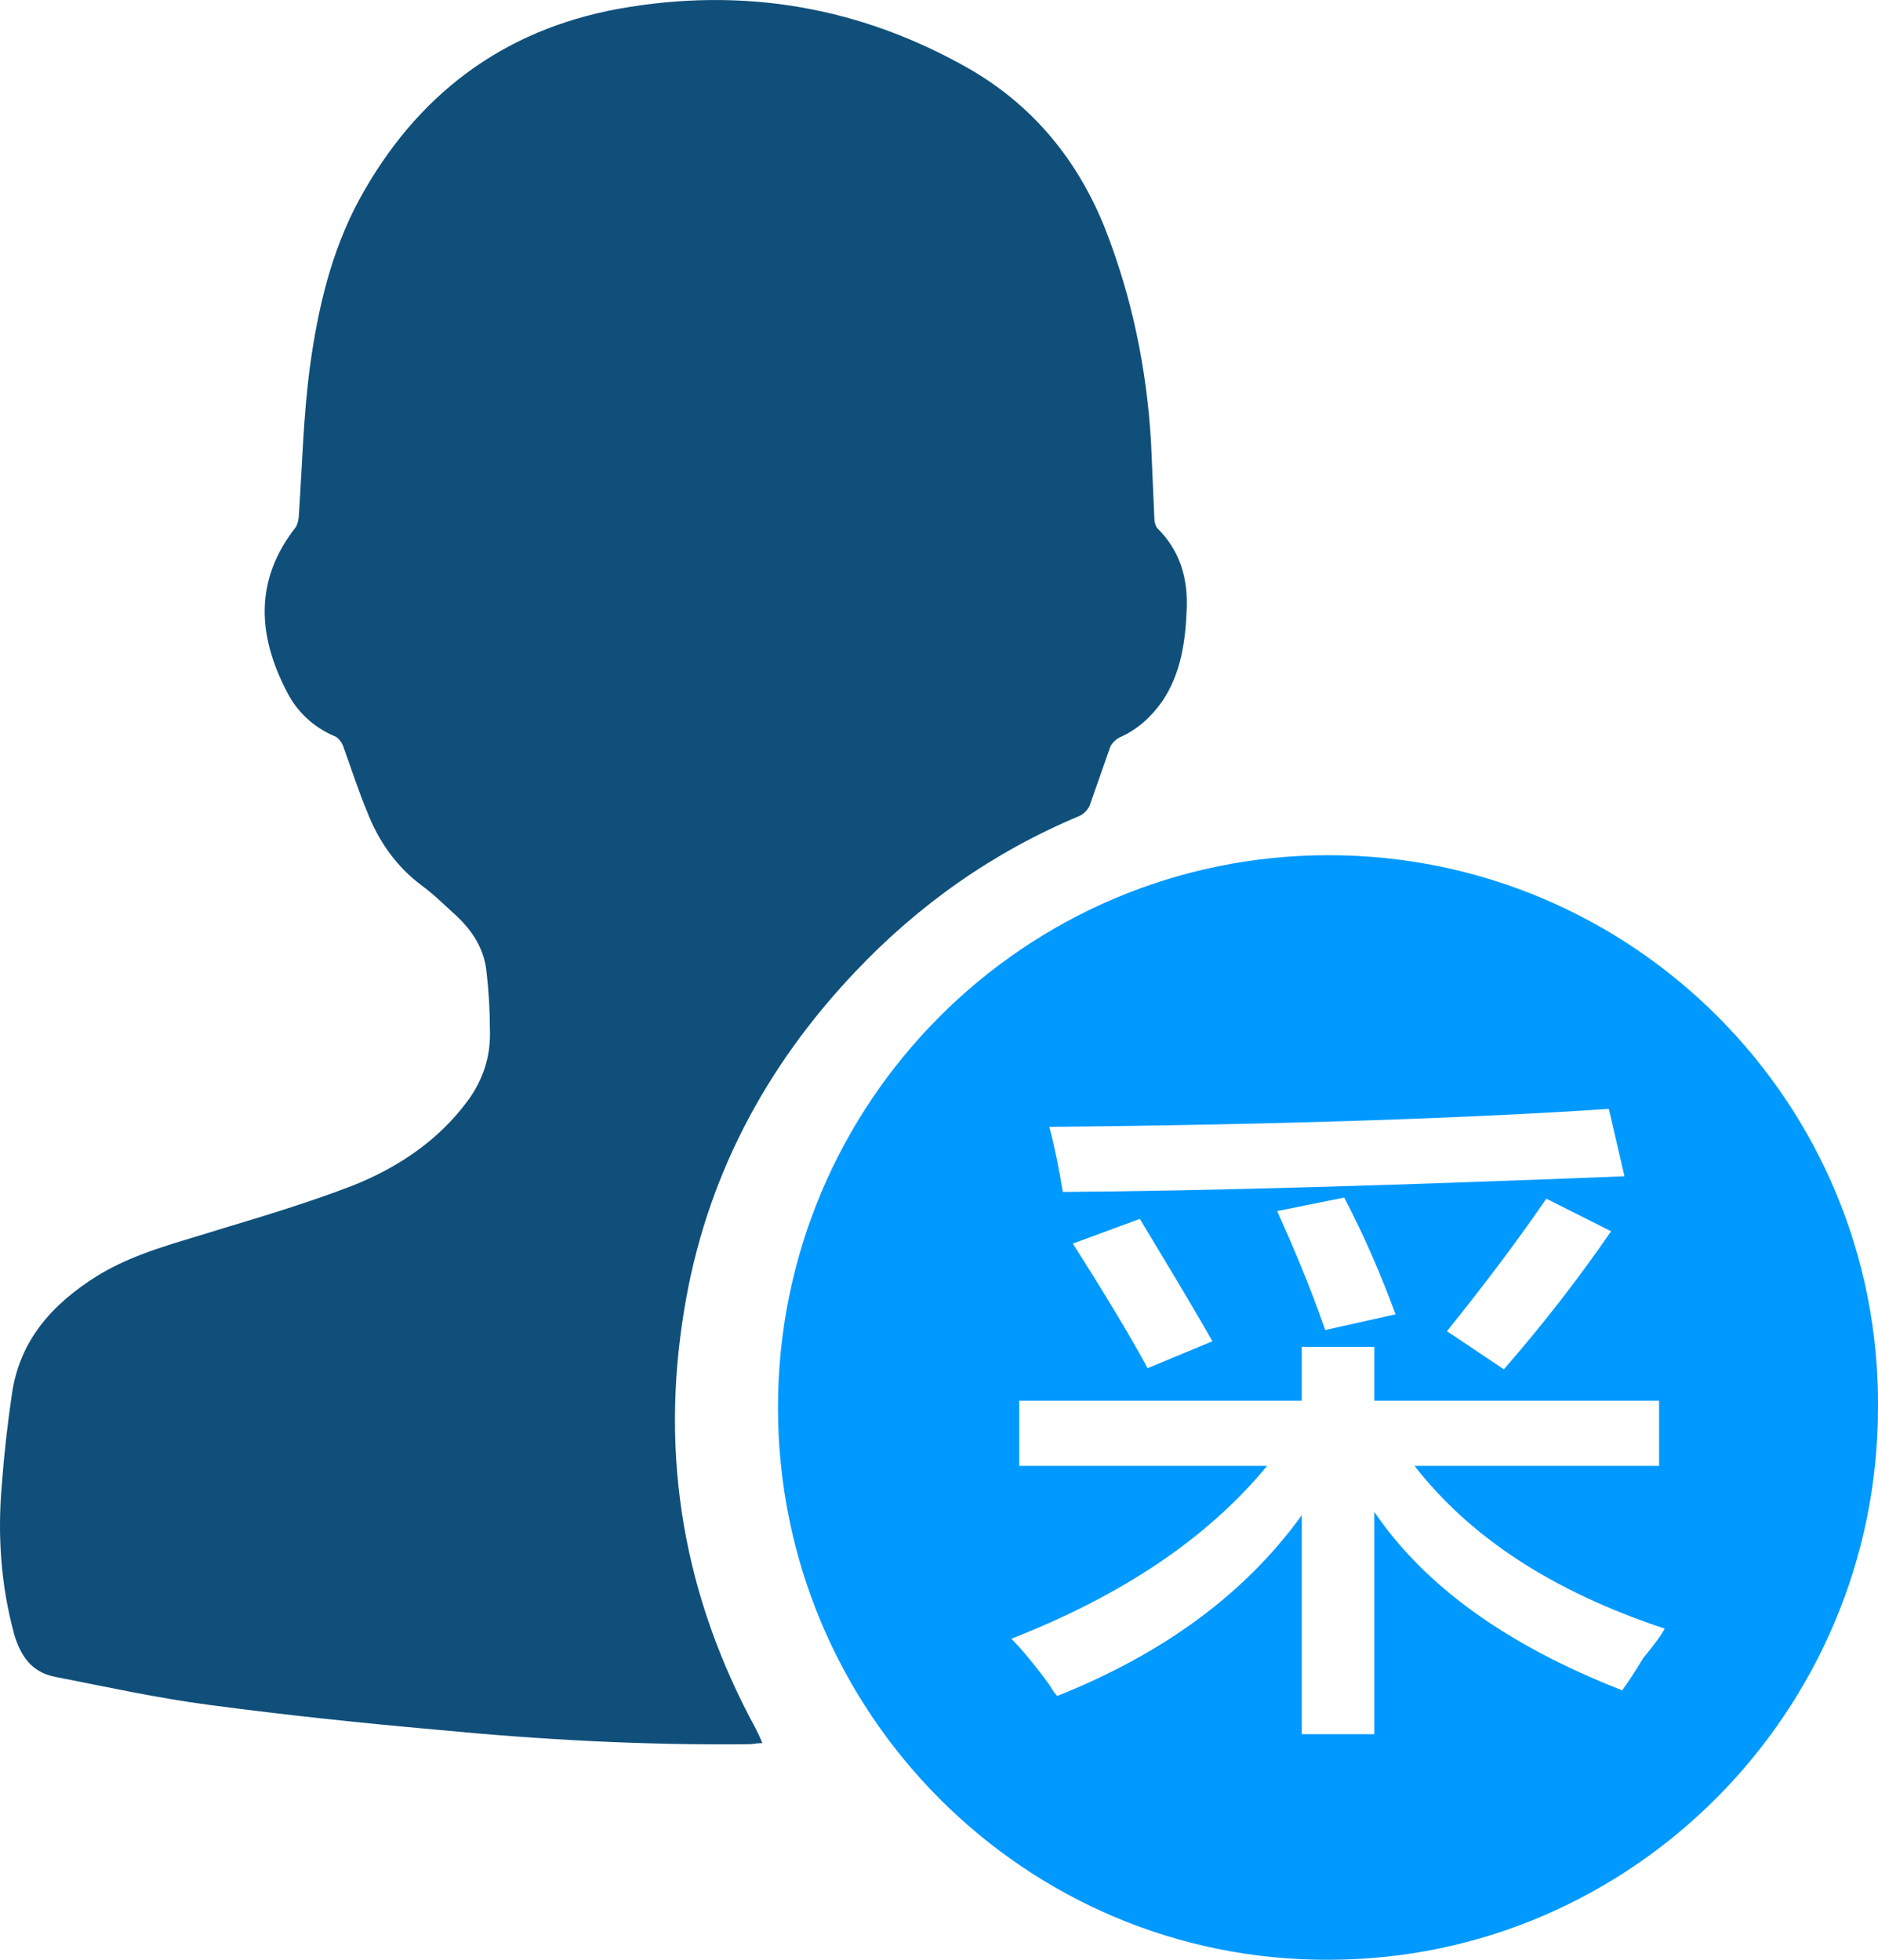 <svg xmlns="http://www.w3.org/2000/svg" viewBox="0 0 46 48" class="design-iconfont">
  <g fill-rule="nonzero" fill="none">
    <path d="M18.509,42.336 C16.759,39.119 16.157,35.71 16.759,32.081 C17.278,28.892 18.728,26.143 20.944,23.806 C22.503,22.156 24.336,20.864 26.442,19.984 C26.551,19.929 26.633,19.847 26.688,19.737 L27.18,18.335 C27.208,18.225 27.317,18.115 27.427,18.06 C27.864,17.867 28.192,17.565 28.466,17.18 C28.931,16.493 29.04,15.695 29.068,14.898 C29.095,14.156 28.904,13.496 28.357,12.946 C28.302,12.891 28.275,12.781 28.275,12.698 L28.192,10.801 C28.083,9.014 27.727,7.282 27.071,5.605 C26.414,3.956 25.348,2.636 23.816,1.729 C21.108,0.162 18.208,-0.333 15.145,0.217 C12.3,0.739 10.194,2.334 8.799,4.89 C8.115,6.155 7.787,7.557 7.595,8.959 C7.431,10.169 7.404,11.379 7.322,12.589 C7.322,12.698 7.294,12.836 7.24,12.918 C6.228,14.211 6.31,15.558 7.021,16.932 C7.267,17.427 7.677,17.812 8.197,18.032 C8.279,18.06 8.389,18.197 8.416,18.307 C8.607,18.829 8.771,19.352 8.99,19.874 C9.264,20.589 9.701,21.221 10.331,21.689 C10.632,21.909 10.905,22.184 11.179,22.431 C11.589,22.816 11.862,23.256 11.917,23.806 C11.972,24.271 11.999,24.739 11.999,25.208 C12.027,25.868 11.835,26.445 11.452,26.967 C10.741,27.93 9.756,28.59 8.662,29.029 C7.595,29.442 6.501,29.772 5.407,30.102 C4.368,30.432 3.301,30.679 2.371,31.256 C1.277,31.944 0.483,32.824 0.292,34.143 C0.184,34.873 0.102,35.607 0.046,36.343 C-0.064,37.58 0.018,38.817 0.347,40.027 C0.511,40.577 0.784,40.962 1.359,41.072 C2.617,41.319 3.875,41.594 5.133,41.759 C6.993,42.006 8.826,42.199 10.686,42.364 C13.23,42.611 15.801,42.749 18.345,42.721 C18.427,42.721 18.537,42.694 18.673,42.694 C18.619,42.556 18.564,42.446 18.509,42.336 L18.509,42.336 Z" fill="#104F7A"/>
    <path d="M32.542,20.946 C25.102,20.946 19.056,26.995 19.056,34.473 C19.056,41.951 25.102,48.027 32.542,48 C39.954,48 46,41.924 46,34.473 C46.054,27.022 40.009,20.946 32.542,20.946 Z M39.407,27.16 L39.79,28.81 C34.265,29.029 29.67,29.167 26.032,29.194 C25.949,28.672 25.84,28.122 25.703,27.6 C31.53,27.545 36.098,27.38 39.407,27.16 Z M39.462,30.157 C38.669,31.311 37.794,32.439 36.836,33.538 L35.441,32.604 C36.262,31.586 37.082,30.514 37.876,29.359 L39.462,30.157 Z M34.183,32.191 L32.46,32.576 C32.077,31.476 31.666,30.514 31.283,29.662 L32.925,29.332 C33.417,30.267 33.827,31.229 34.183,32.191 L34.183,32.191 Z M29.697,32.851 L28.11,33.511 C27.755,32.851 27.153,31.834 26.278,30.459 L27.919,29.854 C28.548,30.899 29.15,31.889 29.697,32.851 Z M40.255,40.604 C40.037,40.962 39.872,41.209 39.736,41.401 C36.918,40.302 34.894,38.845 33.663,37.03 L33.663,42.474 L31.885,42.474 L31.885,37.112 C30.518,39.01 28.521,40.494 25.895,41.539 C25.84,41.484 25.785,41.401 25.703,41.264 C25.32,40.742 24.992,40.357 24.773,40.137 C27.509,39.065 29.588,37.662 31.037,35.903 L24.965,35.903 L24.965,34.308 L31.885,34.308 L31.885,32.989 L33.663,32.989 L33.663,34.308 L40.638,34.308 L40.638,35.903 L34.648,35.903 C36.016,37.662 38.04,38.982 40.775,39.889 C40.693,40.054 40.502,40.302 40.255,40.604 L40.255,40.604 Z" fill="#09F"/>
  </g>
</svg>

